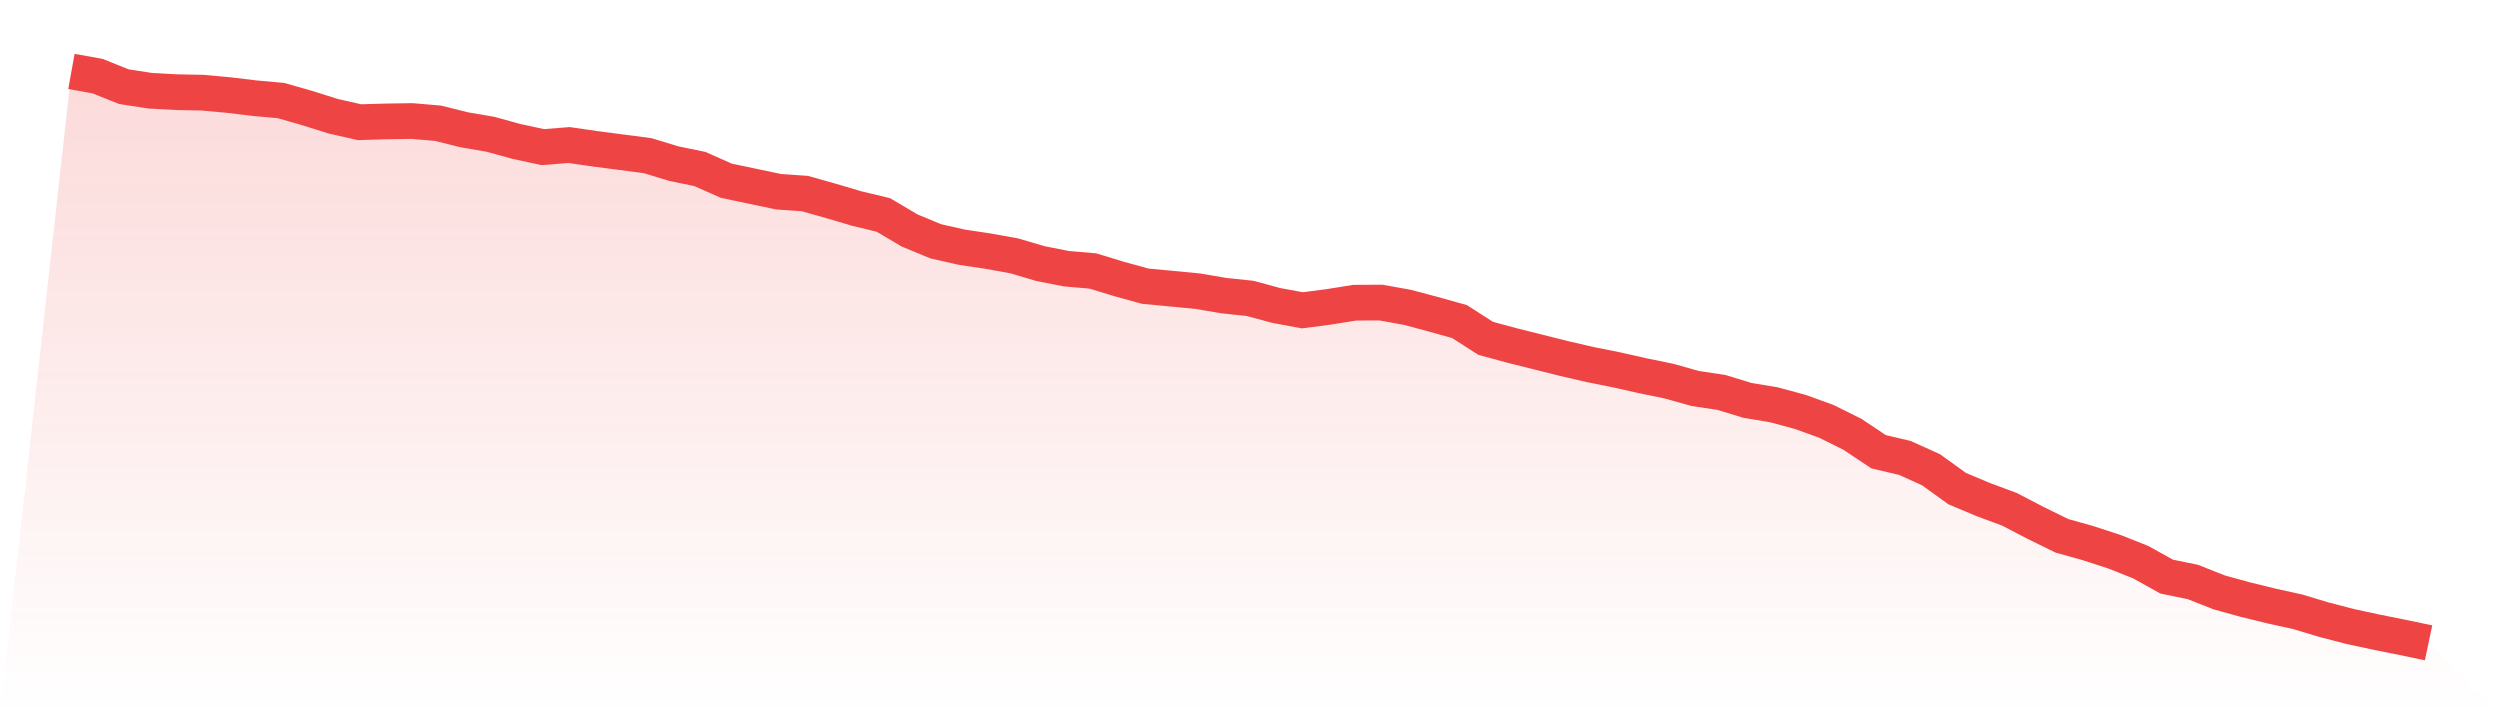 <svg viewBox="0 0 140 40" xmlns="http://www.w3.org/2000/svg">
<defs>
<linearGradient id="gradient" x1="0" x2="0" y1="0" y2="1">
<stop offset="0%" stop-color="#ef4444" stop-opacity="0.2"/>
<stop offset="100%" stop-color="#ef4444" stop-opacity="0"/>
</linearGradient>
</defs>
<path d="M4,4 L4,4 L5.467,4.264 L6.933,4.852 L8.4,5.08 L9.867,5.161 L11.333,5.19 L12.8,5.322 L14.267,5.499 L15.733,5.631 L17.2,6.05 L18.667,6.512 L20.133,6.843 L21.6,6.799 L23.067,6.777 L24.533,6.902 L26,7.269 L27.467,7.519 L28.933,7.923 L30.4,8.239 L31.867,8.121 L33.333,8.334 L34.8,8.525 L36.267,8.716 L37.733,9.164 L39.2,9.466 L40.667,10.119 L42.133,10.428 L43.6,10.736 L45.067,10.839 L46.533,11.251 L48,11.684 L49.467,12.037 L50.933,12.904 L52.4,13.513 L53.867,13.844 L55.333,14.064 L56.8,14.329 L58.267,14.762 L59.733,15.049 L61.2,15.174 L62.667,15.622 L64.133,16.026 L65.6,16.165 L67.067,16.305 L68.533,16.555 L70,16.709 L71.467,17.106 L72.933,17.377 L74.4,17.186 L75.867,16.951 L77.333,16.944 L78.8,17.208 L80.267,17.598 L81.733,18.009 L83.2,18.949 L84.667,19.346 L86.133,19.713 L87.6,20.081 L89.067,20.419 L90.533,20.713 L92,21.043 L93.467,21.344 L94.933,21.756 L96.4,21.976 L97.867,22.424 L99.333,22.667 L100.8,23.063 L102.267,23.592 L103.733,24.32 L105.2,25.297 L106.667,25.642 L108.133,26.303 L109.6,27.361 L111.067,27.978 L112.533,28.522 L114,29.286 L115.467,30.006 L116.933,30.417 L118.4,30.894 L119.867,31.475 L121.333,32.29 L122.8,32.591 L124.267,33.172 L125.733,33.576 L127.2,33.936 L128.667,34.259 L130.133,34.7 L131.6,35.082 L133.067,35.398 L134.533,35.691 L136,36 L140,40 L0,40 z" fill="url(#gradient)"/>
<path d="M4,4 L4,4 L5.467,4.264 L6.933,4.852 L8.4,5.08 L9.867,5.161 L11.333,5.19 L12.8,5.322 L14.267,5.499 L15.733,5.631 L17.2,6.05 L18.667,6.512 L20.133,6.843 L21.6,6.799 L23.067,6.777 L24.533,6.902 L26,7.269 L27.467,7.519 L28.933,7.923 L30.4,8.239 L31.867,8.121 L33.333,8.334 L34.8,8.525 L36.267,8.716 L37.733,9.164 L39.2,9.466 L40.667,10.119 L42.133,10.428 L43.6,10.736 L45.067,10.839 L46.533,11.251 L48,11.684 L49.467,12.037 L50.933,12.904 L52.4,13.513 L53.867,13.844 L55.333,14.064 L56.8,14.329 L58.267,14.762 L59.733,15.049 L61.2,15.174 L62.667,15.622 L64.133,16.026 L65.6,16.165 L67.067,16.305 L68.533,16.555 L70,16.709 L71.467,17.106 L72.933,17.377 L74.4,17.186 L75.867,16.951 L77.333,16.944 L78.8,17.208 L80.267,17.598 L81.733,18.009 L83.2,18.949 L84.667,19.346 L86.133,19.713 L87.6,20.081 L89.067,20.419 L90.533,20.713 L92,21.043 L93.467,21.344 L94.933,21.756 L96.4,21.976 L97.867,22.424 L99.333,22.667 L100.8,23.063 L102.267,23.592 L103.733,24.32 L105.2,25.297 L106.667,25.642 L108.133,26.303 L109.6,27.361 L111.067,27.978 L112.533,28.522 L114,29.286 L115.467,30.006 L116.933,30.417 L118.4,30.894 L119.867,31.475 L121.333,32.29 L122.8,32.591 L124.267,33.172 L125.733,33.576 L127.2,33.936 L128.667,34.259 L130.133,34.7 L131.6,35.082 L133.067,35.398 L134.533,35.691 L136,36" fill="none" stroke="#ef4444" stroke-width="2"/>
</svg>